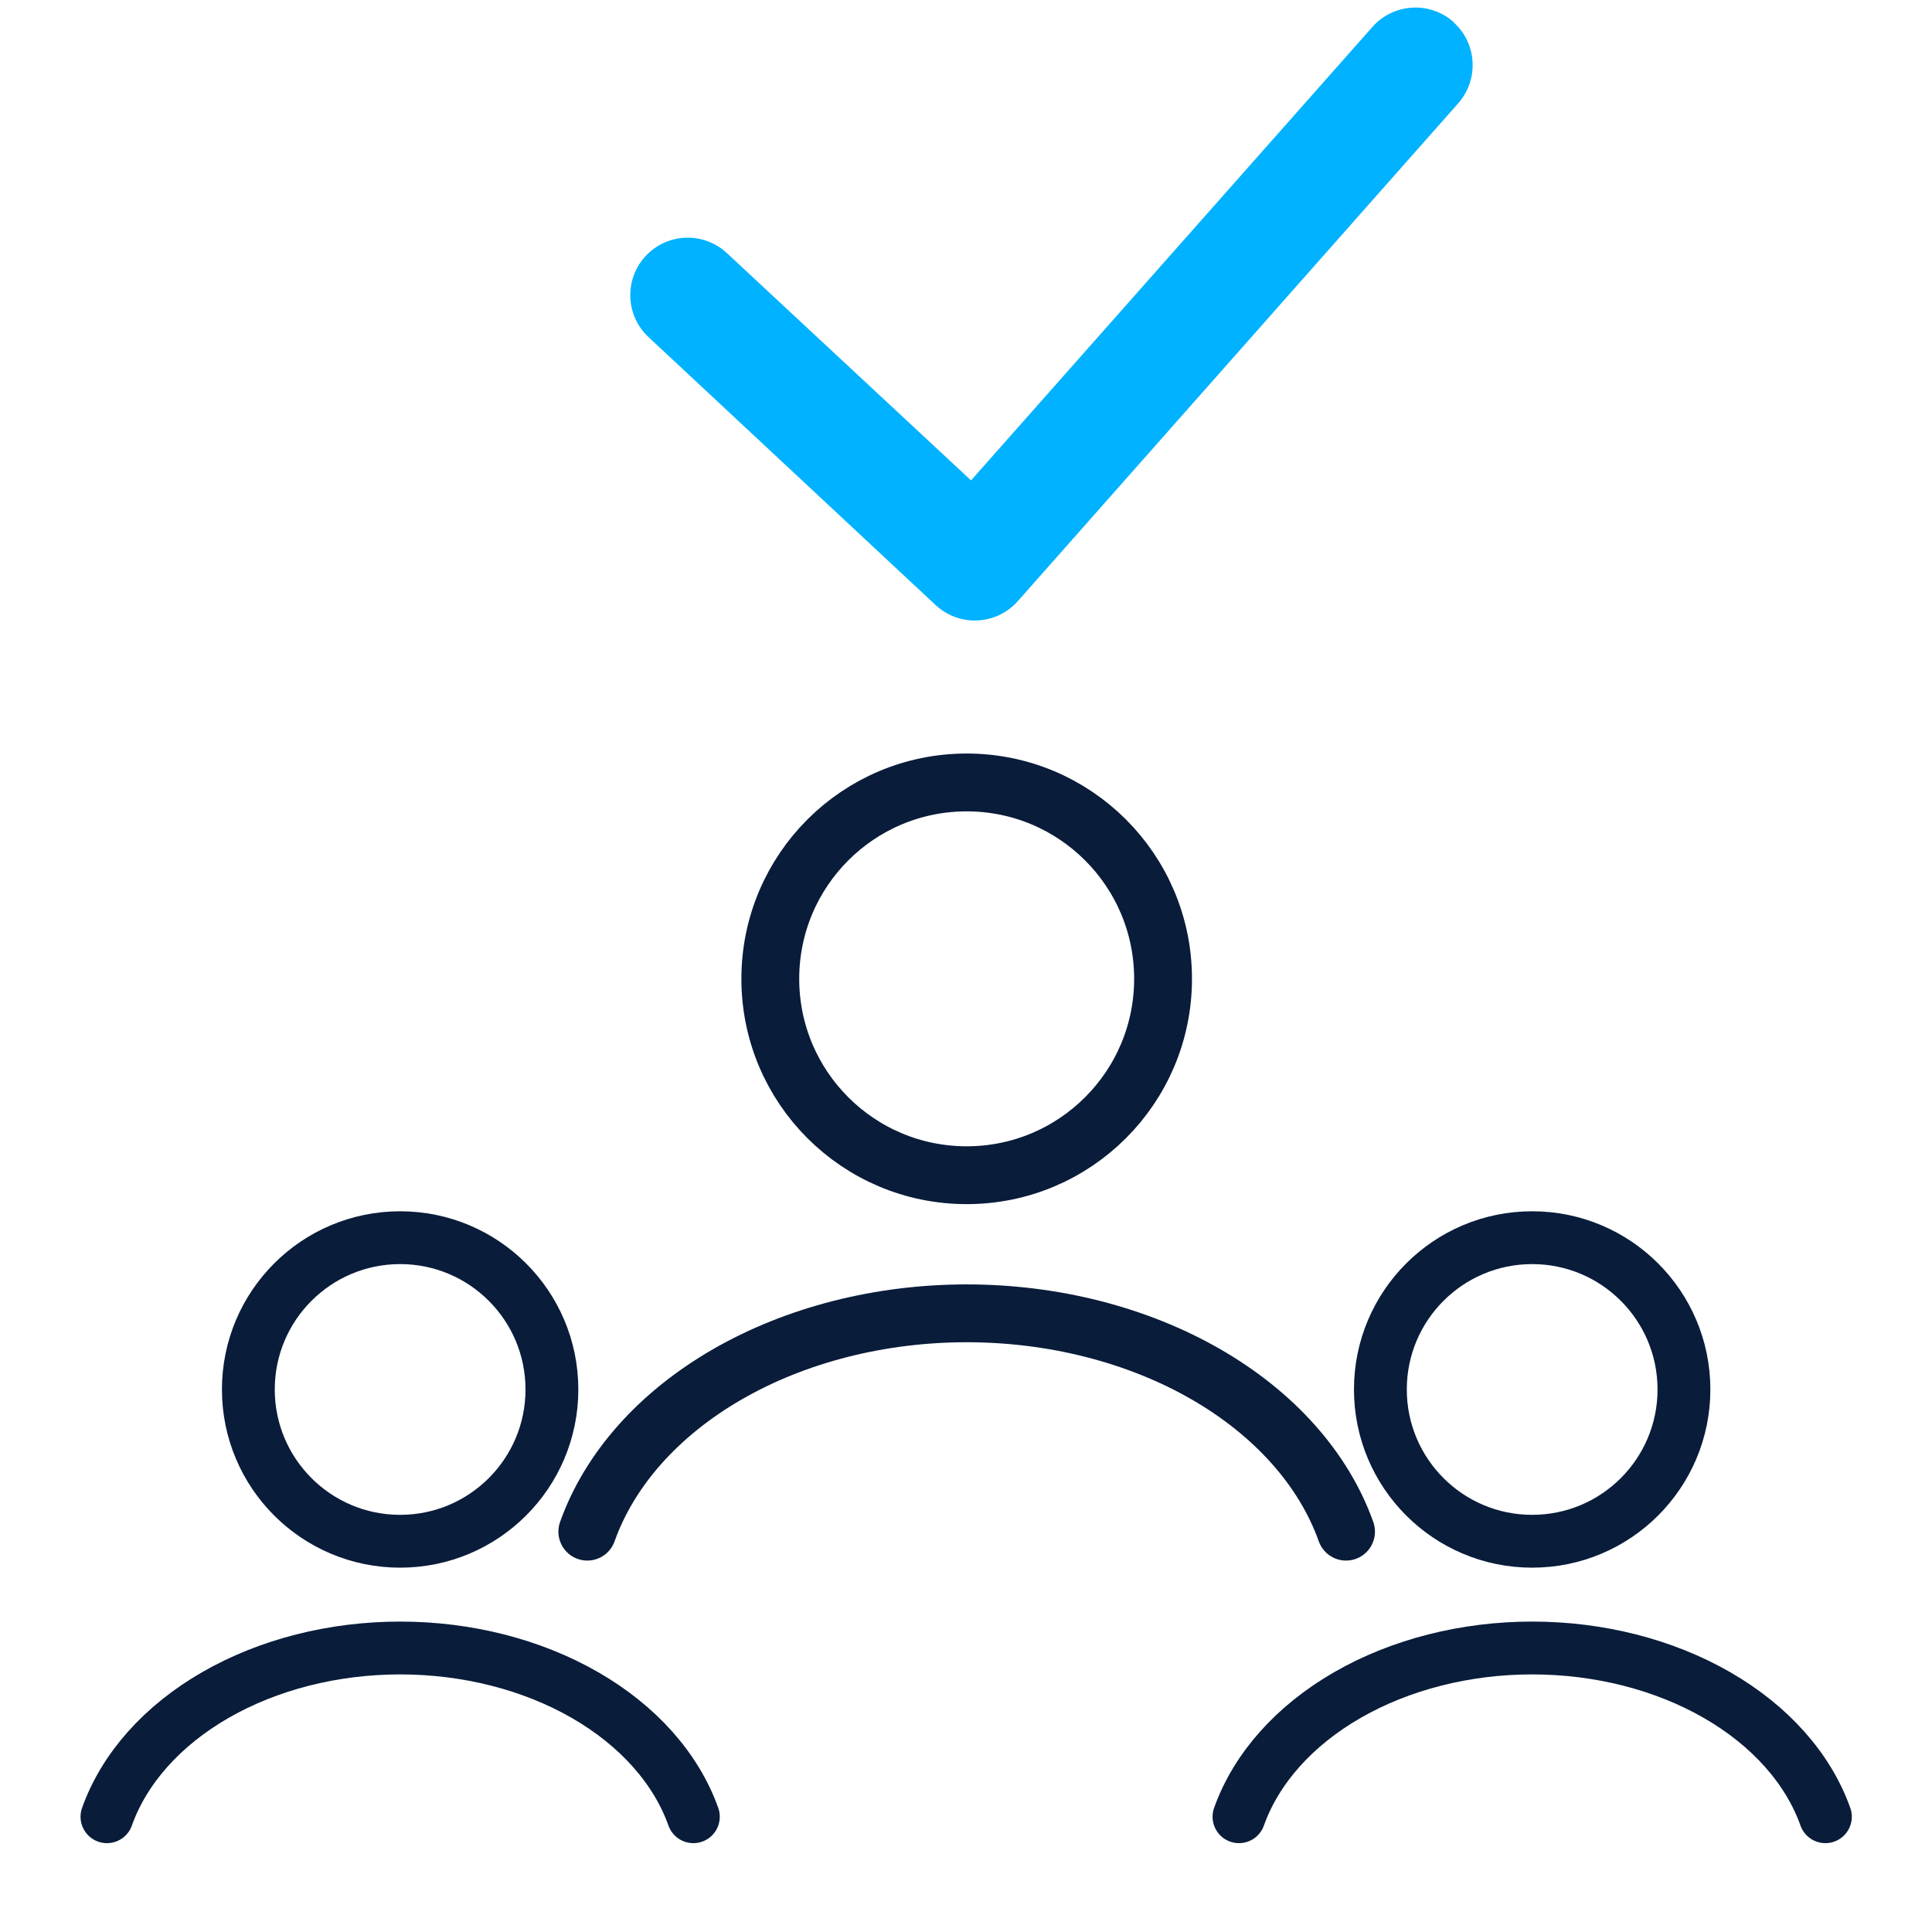 <svg width="512" height="512" viewBox="0 0 512 512" fill="none" xmlns="http://www.w3.org/2000/svg">
<path d="M356.713 405.903C350.793 389.301 337.717 374.638 319.541 364.177C301.365 353.717 279.091 348.044 256.179 348.044C233.267 348.044 210.992 353.717 192.816 364.177C174.64 374.638 161.564 389.301 155.645 405.903" stroke="#091C3A" stroke-width="15.328" stroke-linecap="round"/>
<path d="M256.18 311.444C284.922 311.444 308.223 288.143 308.223 259.401C308.223 230.658 284.922 207.357 256.18 207.357C227.437 207.357 204.137 230.658 204.137 259.401C204.137 288.143 227.437 311.444 256.18 311.444Z" stroke="#091C3A" stroke-width="15.328" stroke-linecap="round"/>
<path d="M483.747 481.454C479.172 468.623 469.066 457.29 455.018 449.205C440.97 441.12 423.754 436.735 406.046 436.735C388.337 436.735 371.122 441.12 357.073 449.205C343.025 457.29 332.919 468.623 328.344 481.454" stroke="#091C3A" stroke-width="14" stroke-linecap="round"/>
<path d="M406.04 408.447C428.255 408.447 446.264 390.438 446.264 368.224C446.264 346.009 428.255 328 406.04 328C383.825 328 365.816 346.009 365.816 368.224C365.816 390.438 383.825 408.447 406.04 408.447Z" stroke="#091C3A" stroke-width="14" stroke-linecap="round"/>
<path d="M183.747 481.454C179.172 468.623 169.066 457.29 155.018 449.205C140.97 441.12 123.754 436.735 106.046 436.735C88.337 436.735 71.121 441.12 57.073 449.205C43.025 457.29 32.919 468.623 28.344 481.454" stroke="#091C3A" stroke-width="14" stroke-linecap="round"/>
<path d="M106.04 408.447C128.255 408.447 146.264 390.438 146.264 368.224C146.264 346.009 128.255 328 106.04 328C83.825 328 65.816 346.009 65.816 368.224C65.816 390.438 83.825 408.447 106.04 408.447Z" stroke="#091C3A" stroke-width="14" stroke-linecap="round"/>
<path fill-rule="evenodd" clip-rule="evenodd" d="M385.136 5.842C391.428 11.404 392.017 21.026 386.455 27.359L269.736 159.302C268.388 160.826 266.748 162.064 264.914 162.944C263.079 163.824 261.087 164.327 259.054 164.423C257.022 164.52 254.991 164.208 253.081 163.506C251.171 162.804 249.421 161.727 247.935 160.337L171.814 89.291C168.886 86.531 167.169 82.724 167.039 78.703C166.909 74.681 168.377 70.771 171.121 67.828C173.866 64.885 177.663 63.149 181.684 62.998C185.705 62.847 189.623 64.294 192.58 67.023L257.334 127.311L363.7 7.141C365.026 5.641 366.635 4.417 368.435 3.54C370.235 2.662 372.19 2.148 374.189 2.028C376.188 1.907 378.19 2.182 380.083 2.836C381.975 3.491 383.72 4.512 385.217 5.842H385.136Z" fill="#00B2FF"/>
</svg>

